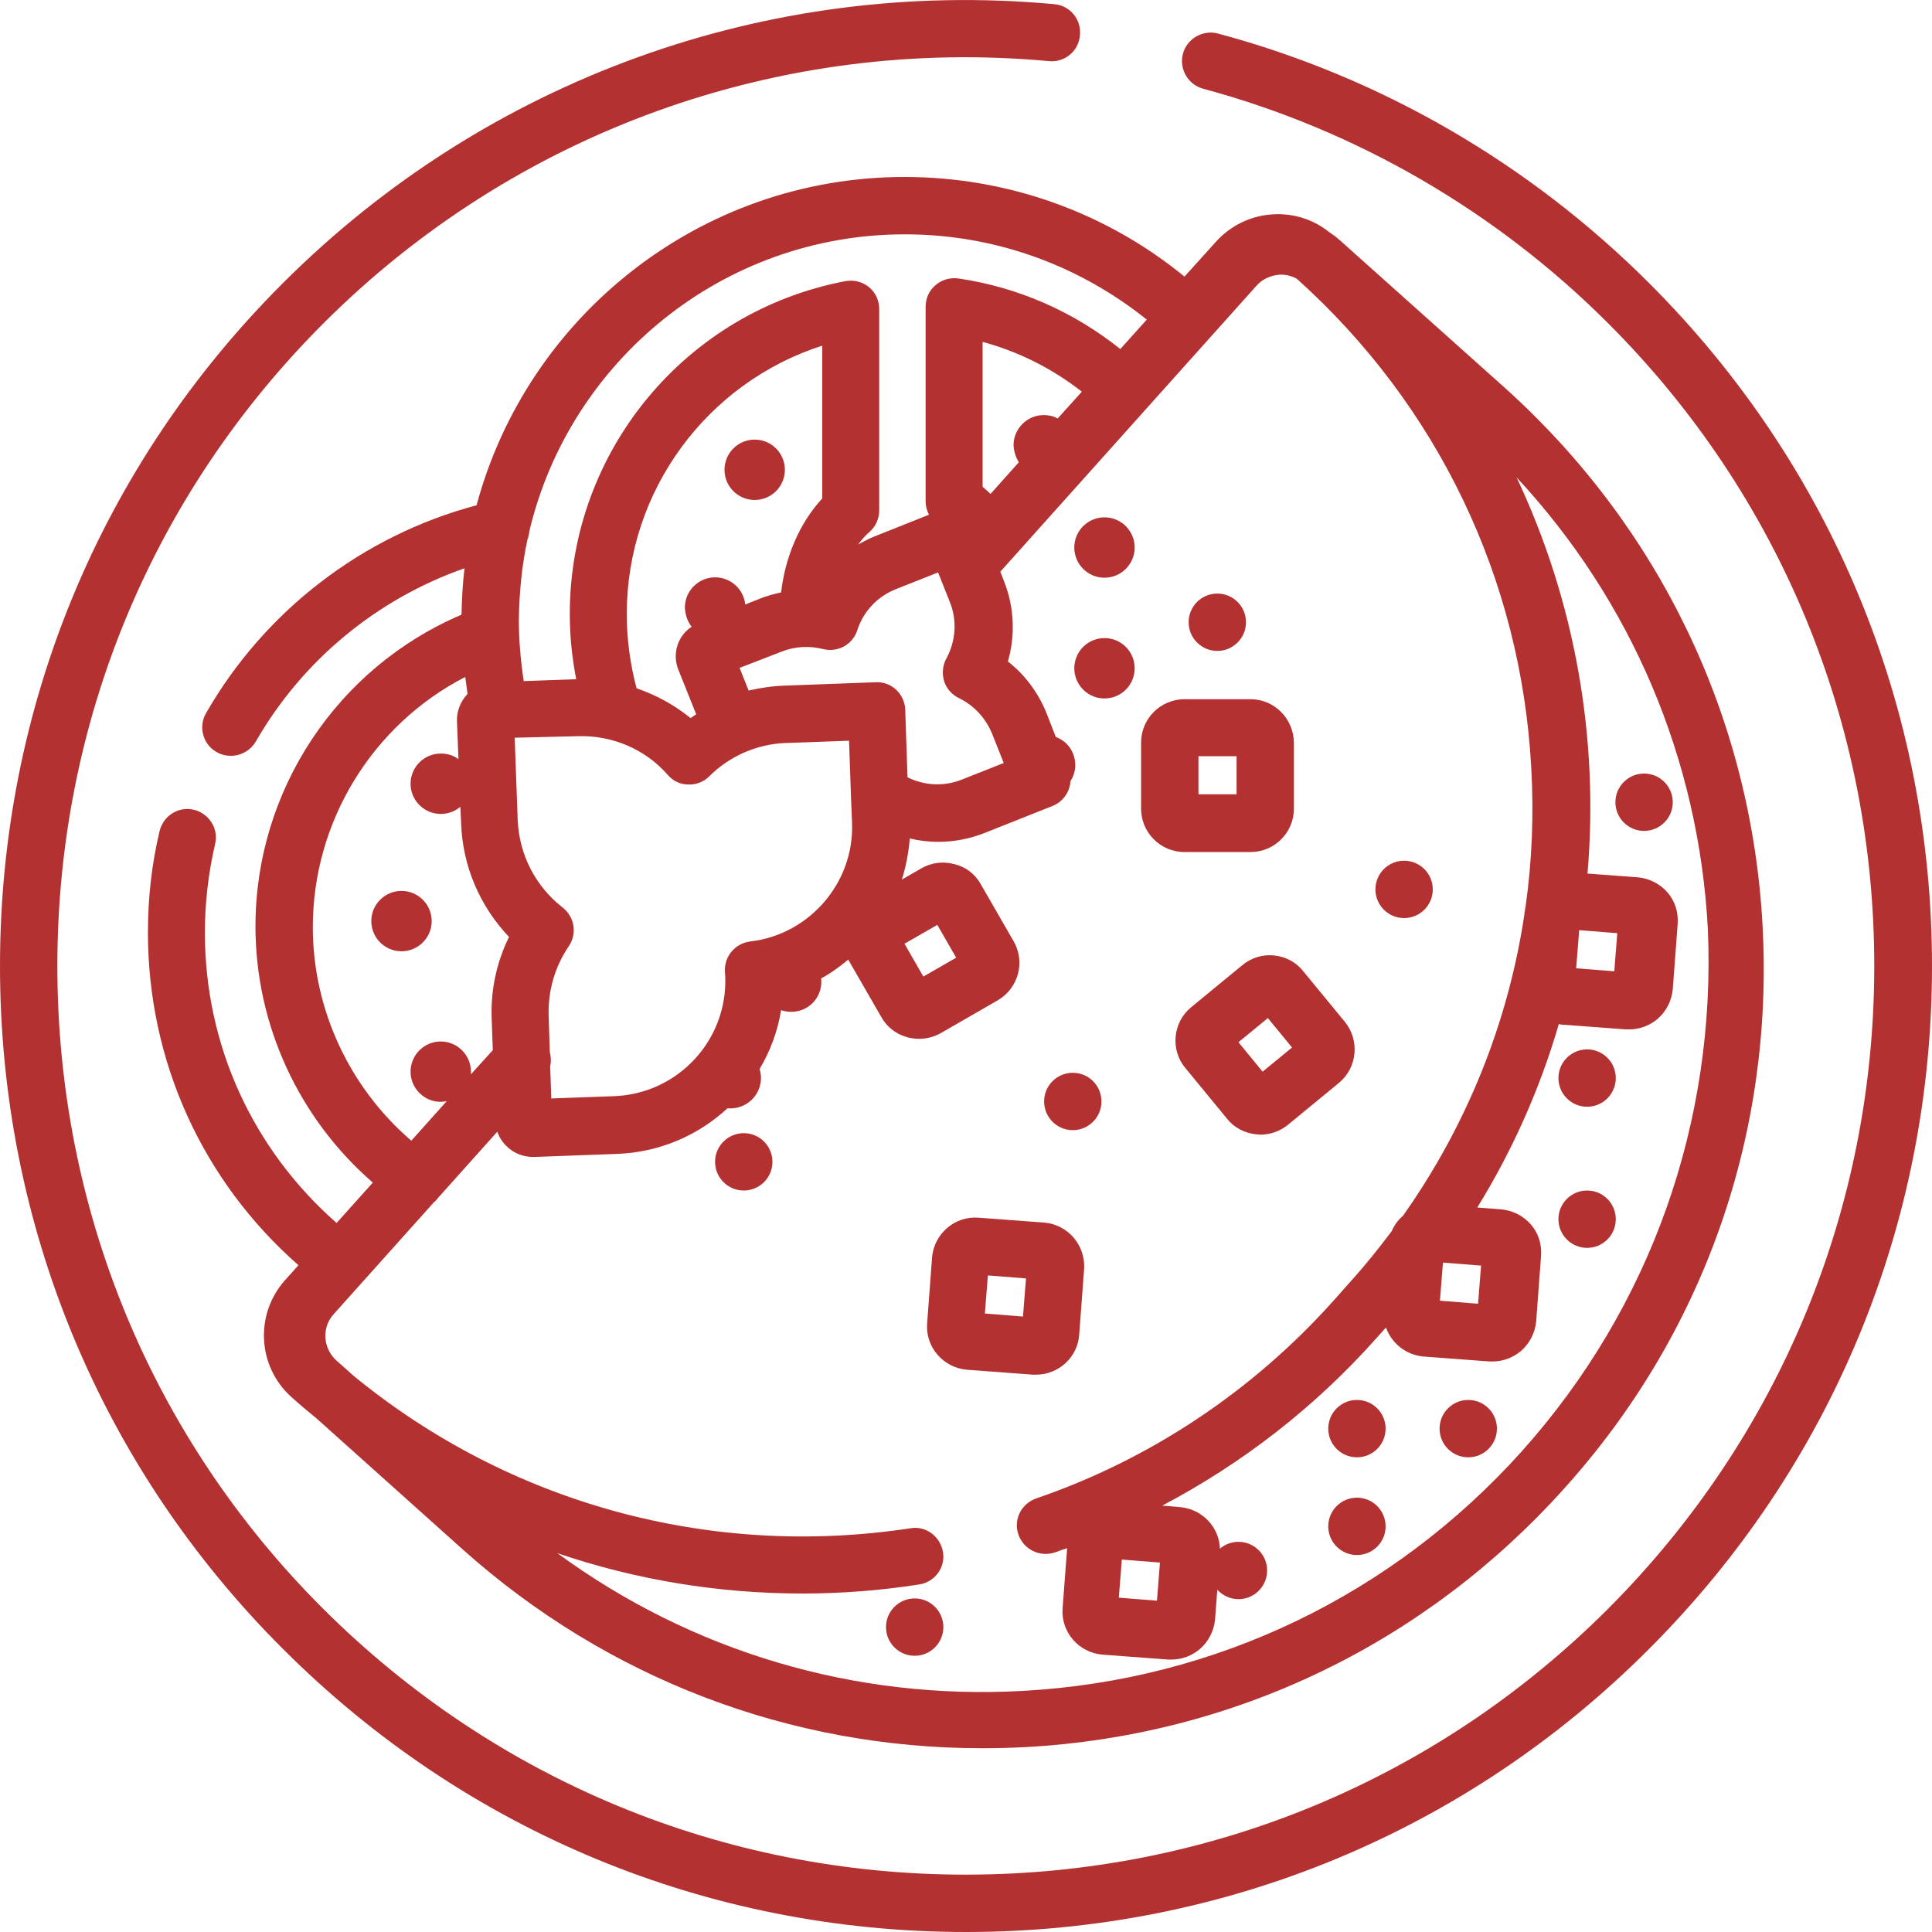 <?xml version="1.0" encoding="utf-8"?>
<!-- Generator: Adobe Illustrator 26.0.3, SVG Export Plug-In . SVG Version: 6.00 Build 0)  -->
<svg version="1.1" id="Capa_1" xmlns="http://www.w3.org/2000/svg" xmlns:xlink="http://www.w3.org/1999/xlink" x="0px" y="0px"
	 viewBox="0 0 512 512" style="enable-background:new 0 0 512 512;" xml:space="preserve">
<style type="text/css">
	.st0{fill:#B43131;}
</style>
<g>
	<g>
		<path class="st0" d="M437,75c-31.7-31.7-71.2-54.6-114.2-66.1c-4-1.1-8.2,1.3-9.3,5.3c-1.1,4,1.3,8.2,5.3,9.3
			c40.5,10.9,77.6,32.4,107.4,62.2c45.5,45.5,70.5,106,70.5,170.3s-25.1,124.8-70.5,170.3c-45.5,45.5-106,70.5-170.3,70.5
			s-124.8-25.1-170.3-70.5S15.2,320.3,15.2,256S40.2,131.2,85.7,85.7C136.4,35,206.5,9.6,278,16.2c4.2,0.4,7.9-2.7,8.2-6.9
			c0.4-4.2-2.7-7.9-6.9-8.2C203.4-5.9,128.9,21.1,75,75C26.6,123.3,0,187.6,0,256s26.6,132.7,75,181c48.4,48.4,112.6,75,181,75
			s132.7-26.6,181-75c48.4-48.4,75-112.6,75-181C512,187.6,485.4,123.3,437,75z"/>
	</g>
</g>
<g>
	<g>
		<circle class="st0" cx="106.4" cy="244.1" r="8"/>
	</g>
</g>
<g>
	<g>
		<circle class="st0" cx="200" cy="124.5" r="8"/>
	</g>
</g>
<g>
	<g>
		<circle class="st0" cx="292.7" cy="145.1" r="8"/>
	</g>
</g>
<g>
	<g>
		<circle class="st0" cx="292.7" cy="177.1" r="8"/>
	</g>
</g>
<g>
	<g>
		<path class="st0" d="M467.1,245.3c-3-55.2-27.4-105.8-68.5-142.7l-43.6-39c-0.9-0.8-1.9-1.5-2.9-2.2c-4.2-3.3-9.3-4.9-14.7-4.6
			c-5.8,0.3-11.2,2.9-15.1,7.2l-8.4,9.3c-20.9-17.1-47-26.4-74.2-26.4c-54.2,0-100,37-113.4,87c-30.1,8-56.1,27.9-71.7,55.1
			c-2.1,3.6-0.8,8.3,2.8,10.3c1.2,0.7,2.5,1,3.8,1c2.6,0,5.2-1.4,6.6-3.8c12.4-21.6,32.2-37.8,55.3-45.9c-0.5,4.1-0.7,8.2-0.8,12.3
			c-32.9,14-54.6,46.5-54.6,82.6c0,26.1,11.5,50.9,31.1,67.9l-9.6,10.7c-22.2-19.5-34.9-47.1-34.9-76.9c0-7.9,0.9-15.8,2.7-23.5
			c1-4.1-1.6-8.1-5.6-9.1c-4.1-1-8.1,1.6-9.1,5.6c-2.1,8.8-3.1,17.8-3.1,26.9c0,34.2,14.5,65.9,39.9,88.2l-3.6,4
			c-8,9-7.3,22.8,1.7,30.9c2.2,2,4.5,3.9,6.8,5.8l38.5,34.5c38.3,34.3,86.8,52.8,137.7,52.8c3.9,0,7.8-0.1,11.6-0.3
			c55.2-3,105.8-27.4,142.7-68.5C451.5,353.5,470.1,300.5,467.1,245.3z M139.8,142.9c0.3-0.7,0.4-1.4,0.5-2.2
			c10.7-45,51.2-78.6,99.5-78.6c23.5,0,45.9,8,64.1,22.6l-7,7.8c-12.4-9.9-27.1-16.4-42.9-18.7c-2.2-0.3-4.4,0.3-6.1,1.8
			c-1.7,1.4-2.6,3.5-2.6,5.7v51.5c0,1.3,0.3,2.5,0.9,3.6l-14.3,5.7c-1.6,0.6-3,1.4-4.5,2.2c0.9-1.2,1.9-2.4,3.1-3.4
			c1.6-1.4,2.5-3.5,2.5-5.7V81.9c0-2.3-1-4.4-2.7-5.8c-1.7-1.4-4-2-6.2-1.6c-42.4,8-73.1,45.1-73.1,88.2c0,5.9,0.6,11.7,1.7,17.3
			c0,0-0.1,0-0.1,0l-13.8,0.5c-0.8-5.3-1.3-10.7-1.3-16.1C137.6,157,138.3,149.8,139.8,142.9z M270,122.5l-7.5,8.4
			c-0.7-0.7-1.4-1.3-2.1-1.9V90.6c9.6,2.6,18.5,7.1,26.3,13.2l-6.4,7.1c-1.1-0.6-2.3-0.9-3.7-0.9c-4.4,0-8,3.6-8,8
			C268.7,119.7,269.2,121.2,270,122.5z M183.3,166.1c-3.6,2.3-5.2,7-3.6,11.2l4.8,12c-0.5,0.3-1,0.7-1.5,1
			c-4.3-3.5-9.1-6.1-14.3-7.9c-1.7-6.4-2.6-13-2.6-19.7c0-32.7,21.3-61.3,51.8-71.1v40.5c-6,6.5-9.8,15.4-10.9,24.9
			c-1.9,0.4-3.7,0.9-5.5,1.6l-4,1.6c-0.4-4-3.8-7.2-8-7.2c-4.4,0-8,3.6-8,8C181.6,163,182.2,164.7,183.3,166.1z M207.1,172.7
			c3.5-1.4,7.4-1.6,11-0.7c3.9,1,7.9-1.2,9.1-5c1.6-5,5.4-9,10.3-10.9l11.1-4.4l3.1,7.8c2,4.9,1.6,10.4-0.9,15c-1,1.8-1.2,4-0.6,6
			c0.6,2,2.1,3.6,3.9,4.5c4,1.9,7.1,5.3,8.8,9.4l3.1,7.8l-11.1,4.4c-4.8,1.9-9.9,1.6-14.4-0.6l-0.6-17.9c-0.1-2-0.9-3.9-2.4-5.3
			c-1.5-1.4-3.4-2.1-5.4-2l-24.2,0.9c0,0,0,0,0,0c-3.2,0.1-6.4,0.6-9.5,1.3l-2.4-6L207.1,172.7z M153.1,195.1
			c9.1-0.3,17.9,3.4,23.9,10.3c1.4,1.6,3.3,2.5,5.4,2.5c2.1,0.1,4.1-0.7,5.6-2.2c2.5-2.5,5.4-4.5,8.6-6c3.7-1.7,7.7-2.7,11.8-2.8
			l16.6-0.6l0.5,14.2c0,0,0,0.1,0,0.1l0.3,7.5c0.6,15.8-11.3,29.6-27,31.4c-3.9,0.5-6.8,3.8-6.7,7.8l0.1,1.6
			c0.6,16.8-12.6,31-29.5,31.6l-16.6,0.6l-0.3-8.5c0.3-1.3,0.2-2.6-0.1-3.9l-0.3-9.5c-0.2-6.6,1.6-12.9,5.3-18.4
			c2.3-3.3,1.6-7.8-1.6-10.3c-7.2-5.6-11.5-14-11.9-23.1l-0.8-21.9L153.1,195.1z M82.9,245.7c0-28.1,15.9-53.7,40.4-66.3
			c0.2,1.5,0.4,3,0.6,4.5c0,0-0.1,0.1-0.1,0.1c-1.8,2-2.8,4.5-2.7,7.2l0.4,10c-1.3-1-2.9-1.5-4.7-1.5c-4.4,0-8,3.6-8,8s3.6,8,8,8
			c2,0,3.8-0.7,5.2-1.9l0.2,4.4c0.4,11.4,5,22,12.7,30.1c-3.3,6.7-4.9,14.1-4.6,21.7l0.3,8.3l-5.8,6.4c0-0.2,0-0.5,0-0.7
			c0-4.4-3.6-8-8-8s-8,3.6-8,8s3.6,8,8,8c0.5,0,1.1-0.1,1.6-0.2l-9.4,10.5C92.6,288.2,82.9,267.5,82.9,245.7z M403.3,384.6
			c-34.2,38.1-81.1,60.7-132.2,63.5c-44.6,2.5-87.8-10.4-123.4-36.5c20.8,7.1,42.8,10.7,65,10.7c10.3,0,20.6-0.8,30.9-2.4
			c4.1-0.6,7-4.5,6.3-8.6s-4.5-7-8.6-6.3c-53.1,8.1-106.4-6.6-147.6-40.4l-4.6-4.1c-3.5-3.2-3.9-8.7-0.7-12.2l26.6-29.7
			c0.5-0.4,0.9-0.9,1.3-1.4c0,0,0-0.1,0.1-0.1l15.4-17.2c0.5,1.5,1.4,2.9,2.6,4c1.9,1.8,4.3,2.7,6.9,2.7c0.1,0,0.2,0,0.4,0l21.7-0.8
			c11.4-0.4,21.6-4.9,29.4-12.1c3.2,0.3,6.4-1.3,8-4.4c1-2,1.1-4.1,0.5-6c2.8-4.7,4.8-10,5.7-15.6c3.8,1.3,8-0.3,9.8-3.9
			c0.7-1.4,1-3,0.8-4.5c2.6-1.4,4.9-3.1,7.2-5c0,0.1,0.1,0.2,0.1,0.2l8.7,15.1c0,0,0,0,0,0c2.1,3.7,6,5.7,10,5.7
			c1.9,0,3.9-0.5,5.7-1.5l15.1-8.7c5.5-3.2,7.4-10.2,4.2-15.7l-8.7-15.1c-1.5-2.7-4-4.6-7-5.3c-3-0.8-6.1-0.4-8.7,1.1l-5.2,3
			c1.1-3.5,1.8-7.2,2.1-10.9c2.5,0.6,5,0.9,7.6,0.9c4.1,0,8.2-0.8,12.1-2.3l18.1-7.2c2.8-1.1,4.6-3.7,4.8-6.6
			c0.1-0.2,0.3-0.5,0.4-0.7c2-3.9,0.4-8.8-3.6-10.7c-0.2-0.1-0.5-0.2-0.7-0.3l-2.5-6.4c-2.2-5.4-5.7-10.1-10.2-13.6
			c2-6.9,1.7-14.4-1-21.2l-1-2.6l67.9-75.8c1.5-1.7,3.7-2.7,6-2.9c1.7-0.1,3.3,0.3,4.7,1.1c37.3,33.5,59.4,79.5,62.1,129.6
			c0.7,12.4,0.2,24.7-1.5,36.7c-0.1,0.5-0.2,1.1-0.3,1.7l0,0.3c-4.3,28.8-15.3,56.1-32.2,80c-1.3,1.1-2.3,2.5-3,4.1
			c-3.4,4.5-6.9,8.9-10.7,13.1l-4.8,5.4c-21.4,23.9-48.6,42-78.7,52.3c-4,1.4-6.1,5.7-4.7,9.6c1.1,3.1,4,5.1,7.2,5.1
			c0.8,0,1.6-0.1,2.5-0.4c1.1-0.4,2.1-0.8,3.2-1.1l-1.2,15.9c0,0,0,0,0,0c-0.5,6.3,4.3,11.8,10.6,12.3l17.4,1.3c0.3,0,0.6,0,0.9,0
			c2.7,0,5.4-1,7.5-2.8c2.3-2,3.7-4.8,4-7.8l0.6-7.9c1.4,1.5,3.4,2.5,5.6,2.5c4.2,0,7.6-3.4,7.6-7.6s-3.4-7.6-7.6-7.6
			c-1.9,0-3.6,0.7-4.9,1.8c-0.2-5.7-4.7-10.5-10.6-11l-4.7-0.4c21.3-11.2,40.6-26.2,56.7-44.3l2.6-2.9c1.5,4.2,5.3,7.3,10,7.7
			l17.4,1.3c0.3,0,0.6,0,0.9,0c2.7,0,5.4-1,7.5-2.8c2.3-2,3.7-4.8,4-7.8l1.3-17.4c0.2-3.1-0.7-6-2.7-8.3c-2-2.3-4.8-3.7-7.8-4
			l-6.4-0.5c9.5-15.4,16.7-31.8,21.6-48.6c0.1,0,0.3,0,0.4,0.1l17.4,1.3c0.3,0,0.6,0,0.9,0c2.7,0,5.4-1,7.5-2.8c2.3-2,3.7-4.8,4-7.8
			l1.3-17.4c0.2-3.1-0.7-6-2.7-8.3c-2-2.3-4.8-3.7-7.8-4l-13.4-1c3.1-35.8-3.3-72.2-18.8-105c30.4,32.7,48.3,74.6,50.7,119.7
			C454.8,297.3,437.5,346.4,403.3,384.6z M239.7,250.1l8.7-5l5,8.7l-8.7,5L239.7,250.1z M382.4,334.6l10.1,0.8l-0.8,10.1l-10.1-0.8
			L382.4,334.6z M307.4,414.1l-0.8,10.1l-10.1-0.8l0.8-10.1L307.4,414.1z M417.7,256.6l0.8-10.1l10.1,0.8l-0.8,10.1L417.7,256.6z"/>
	</g>
</g>
<g>
	<g>
		<path class="st0" d="M331.4,185.3h-17.5c-6.3,0-11.5,5.1-11.5,11.5v17.5c0,6.3,5.1,11.5,11.5,11.5h17.5c6.3,0,11.5-5.1,11.5-11.5
			v-17.5C342.8,190.4,337.7,185.3,331.4,185.3z M327.7,210.5h-10.1v-10.1h10.1V210.5z"/>
	</g>
</g>
<g>
	<g>
		<path class="st0" d="M276.7,324l-17.4-1.3c-6.3-0.5-11.8,4.3-12.3,10.6l-1.3,17.4c-0.5,6.3,4.3,11.8,10.6,12.3l17.4,1.3
			c0.3,0,0.6,0,0.9,0c5.9,0,11-4.6,11.4-10.6l1.3-17.4C287.7,330,283,324.5,276.7,324z M271.1,348.9l-10.1-0.8l0.8-10.1l10.1,0.8
			L271.1,348.9z"/>
	</g>
</g>
<g>
	<g>
		<path class="st0" d="M356.4,270.8l-11.1-13.5c-1.9-2.4-4.7-3.8-7.7-4.1c-3-0.3-6,0.6-8.4,2.6l-13.5,11.1c-4.9,4-5.6,11.3-1.6,16.1
			l11.1,13.5c1.9,2.4,4.7,3.8,7.7,4.1c0.4,0,0.8,0.1,1.1,0.1c2.6,0,5.2-0.9,7.3-2.6l13.5-11.1C359.7,283,360.4,275.7,356.4,270.8z
			 M334.6,284l-6.4-7.8l7.8-6.4l6.4,7.8L334.6,284z"/>
	</g>
</g>
<g>
	<g>
		<circle class="st0" cx="197.1" cy="307.9" r="7.6"/>
	</g>
</g>
<g>
	<g>
		<circle class="st0" cx="284.3" cy="291.9" r="7.6"/>
	</g>
</g>
<g>
	<g>
		<circle class="st0" cx="359.6" cy="404.5" r="7.6"/>
	</g>
</g>
<g>
	<g>
		<circle class="st0" cx="389.1" cy="378.6" r="7.6"/>
	</g>
</g>
<g>
	<g>
		<circle class="st0" cx="242.4" cy="431.2" r="7.6"/>
	</g>
</g>
<g>
	<g>
		<circle class="st0" cx="359.6" cy="378.6" r="7.6"/>
	</g>
</g>
<g>
	<g>
		<circle class="st0" cx="420.6" cy="285.7" r="7.6"/>
	</g>
</g>
<g>
	<g>
		<circle class="st0" cx="435.7" cy="212.6" r="7.6"/>
	</g>
</g>
<g>
	<g>
		<circle class="st0" cx="420.6" cy="323.1" r="7.6"/>
	</g>
</g>
<g>
	<g>
		<circle class="st0" cx="372.1" cy="235.7" r="7.6"/>
	</g>
</g>
<g>
	<g>
		<circle class="st0" cx="322.6" cy="164.9" r="7.6"/>
	</g>
</g>
</svg>

